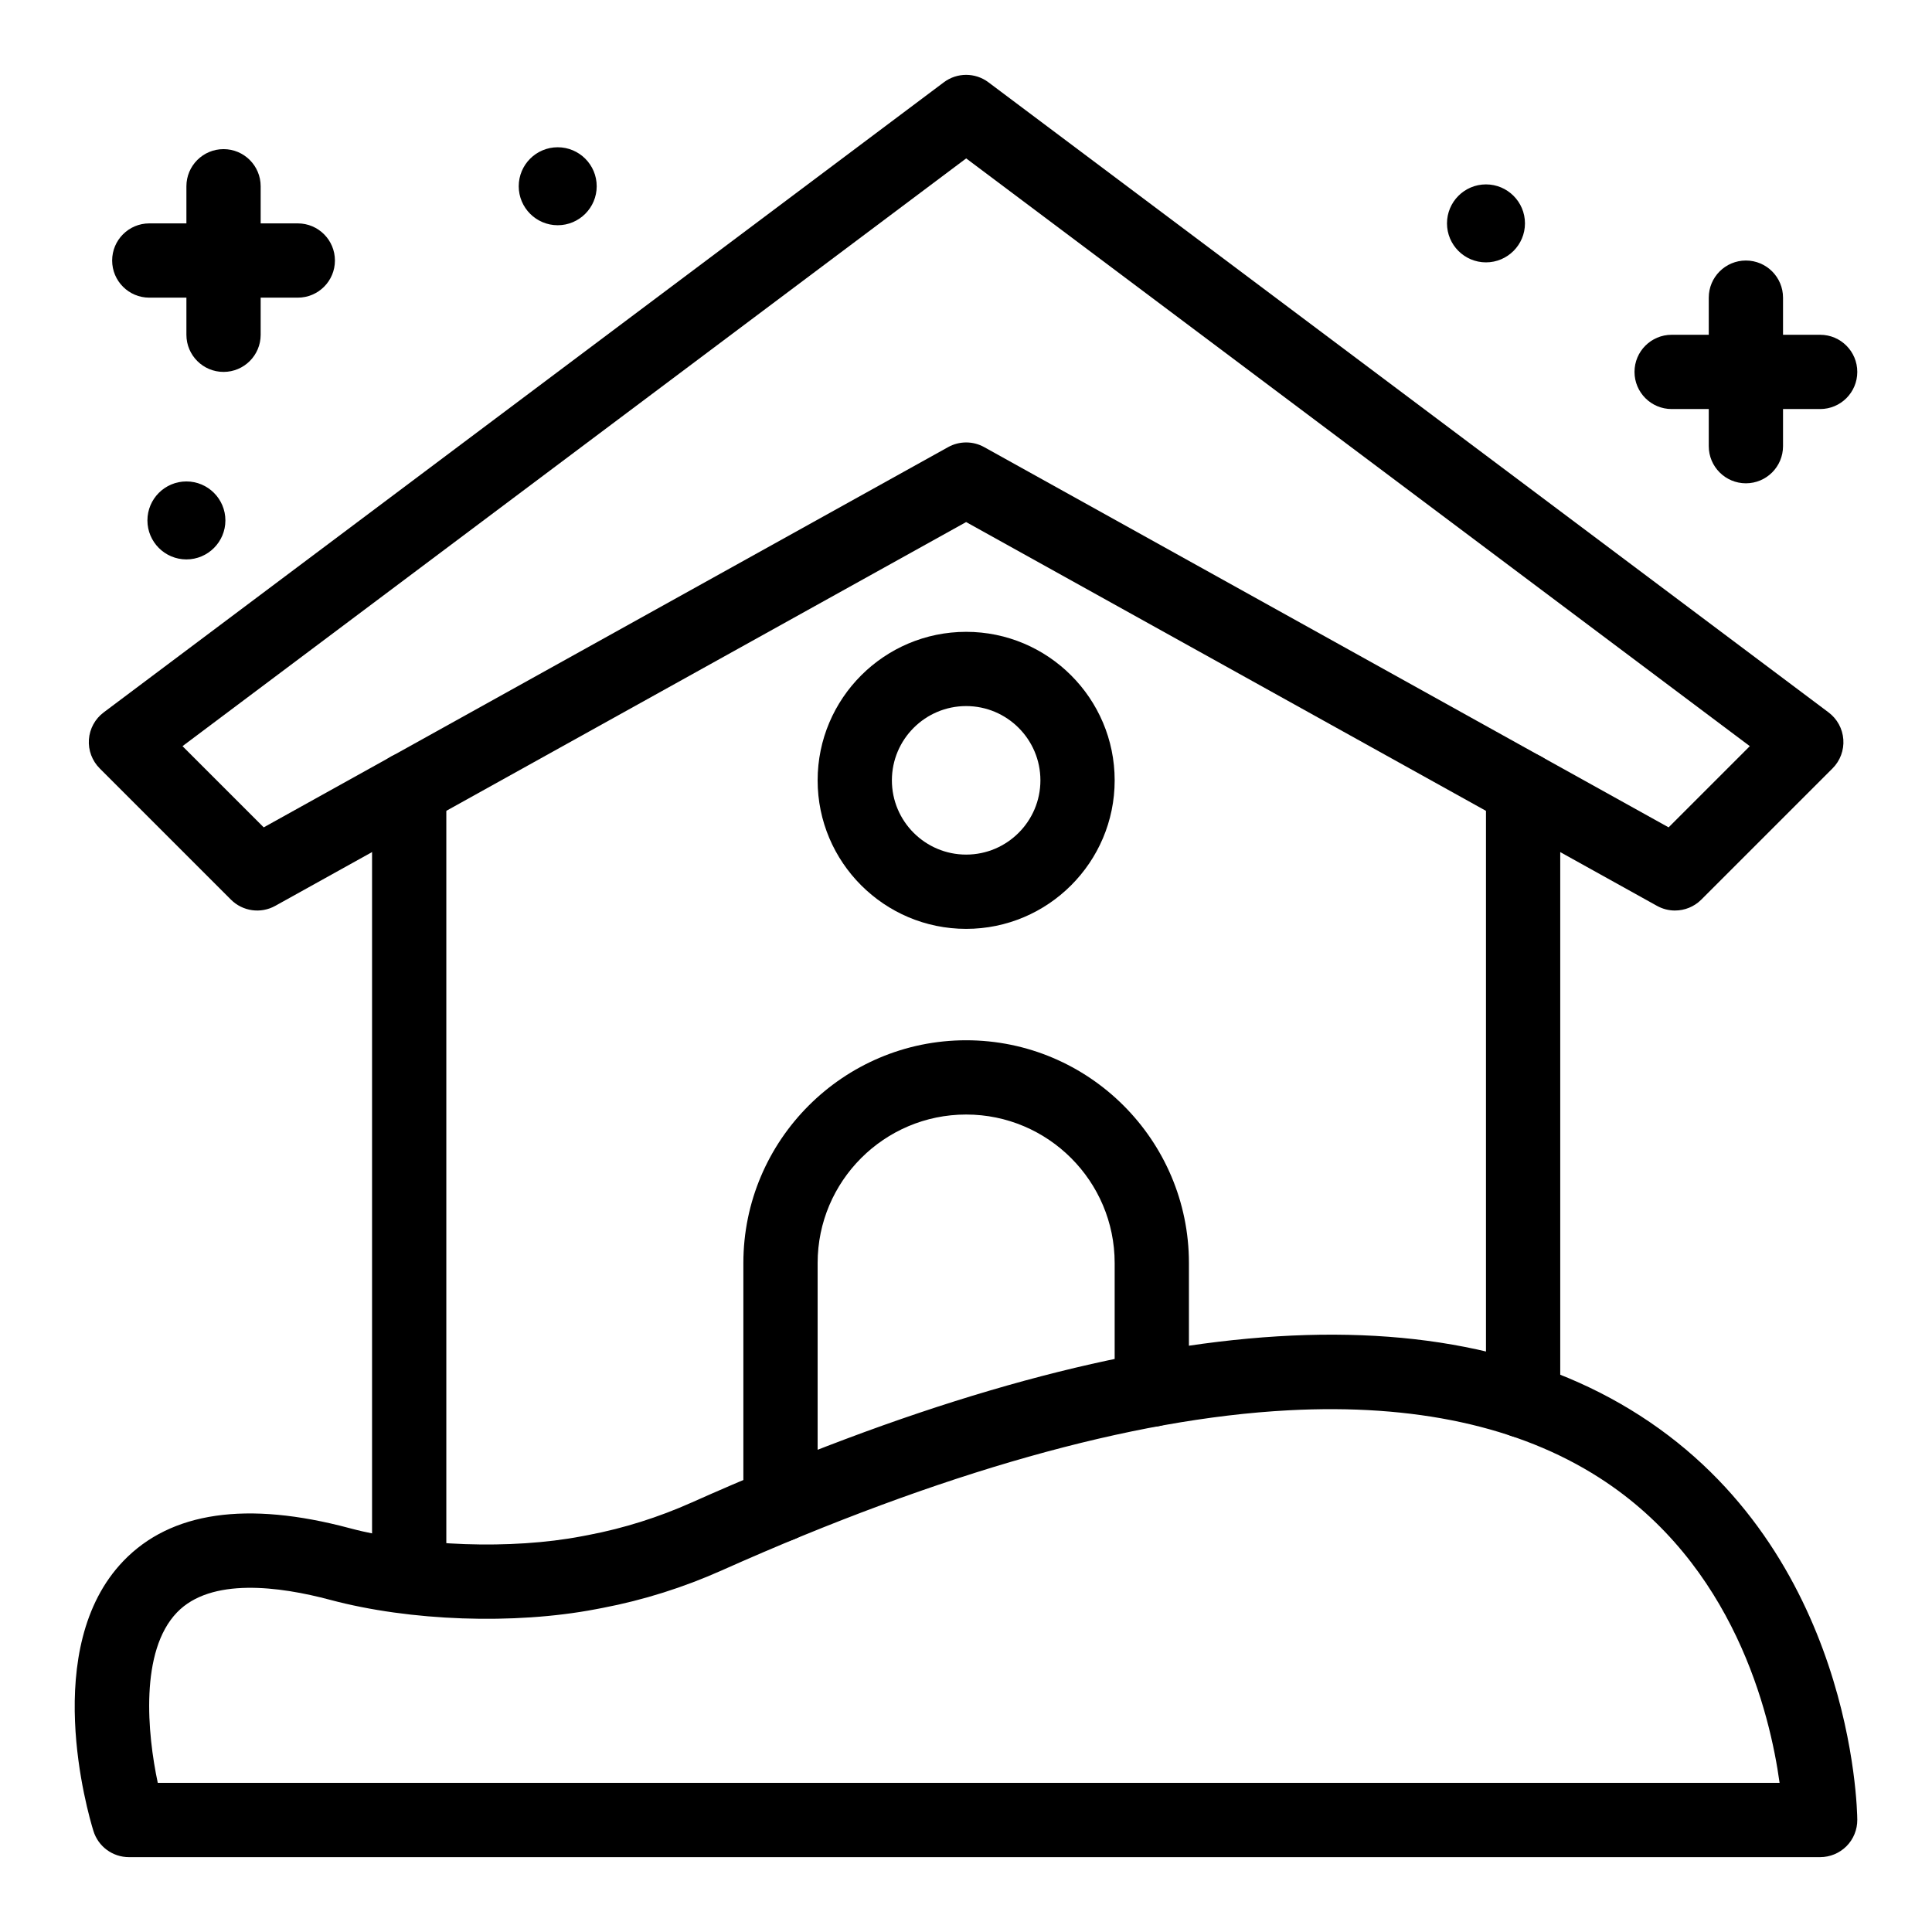 <?xml version="1.0" encoding="UTF-8"?>
<!-- The Best Svg Icon site in the world: iconSvg.co, Visit us! https://iconsvg.co -->
<svg fill="#000000" width="800px" height="800px" version="1.1" viewBox="144 144 512 512" xmlns="http://www.w3.org/2000/svg">
 <g>
  <path d="m547.64 525.06c-5.434 0-9.84-4.406-9.84-9.84v-162.13c0-5.434 4.406-9.84 9.84-9.84s9.84 4.406 9.84 9.84v162.13c0 5.434-4.406 9.84-9.84 9.84z"/>
  <path d="m252.44 571.21c-5.434 0-9.84-4.406-9.84-9.84v-208.29c0-5.434 4.406-9.84 9.84-9.84s9.84 4.406 9.84 9.84v208.29c0 5.434-4.402 9.84-9.84 9.84z"/>
  <path d="m587.9 385.3c-1.633 0-3.277-0.406-4.777-1.238l-183.09-101.71-183.09 101.71c-3.84 2.133-8.629 1.461-11.738-1.645l-34.789-34.789c-2.016-2.016-3.059-4.812-2.856-7.656 0.203-2.848 1.629-5.465 3.91-7.176l222.66-166.99c3.5-2.625 8.309-2.625 11.809 0l222.65 166.99c2.281 1.711 3.711 4.328 3.91 7.176 0.203 2.848-0.84 5.637-2.856 7.656l-34.789 34.789c-1.895 1.891-4.414 2.879-6.961 2.879zm-187.86-124.05c1.645 0 3.293 0.414 4.777 1.238l181.38 100.77 21.52-21.52-207.67-155.76-207.68 155.76 21.52 21.52 181.38-100.77c1.488-0.824 3.137-1.238 4.781-1.238z"/>
  <path d="m626.36 636.16h-448.2c-4.316 0-8.129-2.812-9.402-6.938-1.516-4.902-14.152-48.586 7.965-71.566 12.543-13.031 32.695-15.953 59.902-8.684 18.172 4.856 42.91 5.723 61.559 2.156l1.844-0.352c9.301-1.777 18.473-4.672 27.266-8.594 112.45-50.203 197.01-57.953 251.32-23.027 56.367 36.242 57.562 104.21 57.586 107.09 0.02 2.625-1.004 5.144-2.856 7.012-1.848 1.852-4.359 2.902-6.984 2.902zm-440.55-19.68h429.8c-2.535-18.402-12.078-58.016-47.812-80.887-21.266-13.613-48.969-19.621-82.328-17.848-41.543 2.203-92.062 16.469-150.15 42.406-10.176 4.543-20.805 7.894-31.594 9.957l-1.844 0.352c-21.625 4.137-49.23 3.164-70.332-2.473-13.582-3.629-31.652-6-40.625 3.301-9.922 10.273-7.894 32.098-5.113 45.191z"/>
  <path d="m350.84 552.6c-5.434 0-9.84-4.406-9.84-9.84v-64.039c0-32.555 26.484-59.039 59.039-59.039 32.555 0 59.039 26.484 59.039 59.039v33.547c0 5.434-4.406 9.84-9.84 9.84-5.434 0-9.84-4.406-9.84-9.84v-33.547c0-21.703-17.656-39.359-39.359-39.359-21.703 0-39.359 17.656-39.359 39.359v64.039c0 5.434-4.406 9.84-9.84 9.84z"/>
  <path d="m203.24 242.56c-5.434 0-9.84-4.406-9.84-9.84v-39.359c0-5.434 4.406-9.84 9.84-9.84 5.434 0 9.84 4.406 9.84 9.84v39.359c0 5.434-4.406 9.84-9.84 9.84z"/>
  <path d="m222.92 222.88h-39.359c-5.434 0-9.84-4.406-9.84-9.84 0-5.434 4.406-9.84 9.84-9.84h39.359c5.434 0 9.84 4.406 9.84 9.84 0 5.434-4.406 9.84-9.84 9.84z"/>
  <path d="m606.68 272.08c-5.434 0-9.84-4.406-9.84-9.84v-39.359c0-5.434 4.406-9.84 9.84-9.84 5.434 0 9.84 4.406 9.84 9.84v39.359c0 5.434-4.406 9.84-9.84 9.84z"/>
  <path d="m626.36 252.4h-39.359c-5.434 0-9.84-4.406-9.84-9.84s4.406-9.84 9.84-9.84h39.359c5.434 0 9.84 4.406 9.84 9.84s-4.406 9.84-9.84 9.84z"/>
  <path d="m547.64 203.2c0 5.434-4.406 9.84-9.84 9.84-5.438 0-9.84-4.406-9.84-9.84 0-5.438 4.402-9.84 9.84-9.84 5.434 0 9.84 4.402 9.84 9.84"/>
  <path d="m537.8 213.53c-5.699 0-10.332-4.633-10.332-10.332s4.633-10.332 10.332-10.332 10.332 4.633 10.332 10.332c0 5.695-4.637 10.332-10.332 10.332zm0-19.68c-5.152 0-9.348 4.195-9.348 9.348 0 5.152 4.195 9.348 9.348 9.348 5.152 0 9.348-4.195 9.348-9.348 0-5.156-4.195-9.348-9.348-9.348z"/>
  <path d="m301.64 193.36c0 5.434-4.402 9.84-9.84 9.84-5.434 0-9.84-4.406-9.84-9.84 0-5.438 4.406-9.84 9.84-9.84 5.438 0 9.84 4.402 9.84 9.84"/>
  <path d="m291.8 203.69c-5.699 0-10.332-4.633-10.332-10.332s4.633-10.332 10.332-10.332 10.332 4.633 10.332 10.332c0 5.695-4.633 10.332-10.332 10.332zm0-19.68c-5.152 0-9.348 4.195-9.348 9.348s4.195 9.348 9.348 9.348 9.348-4.195 9.348-9.348c0.004-5.156-4.191-9.348-9.348-9.348z"/>
  <path d="m203.24 281.92c0 5.434-4.406 9.84-9.84 9.84-5.434 0-9.84-4.406-9.84-9.84 0-5.434 4.406-9.84 9.84-9.84 5.434 0 9.84 4.406 9.84 9.84"/>
  <path d="m193.4 292.25c-5.699 0-10.332-4.633-10.332-10.332s4.633-10.332 10.332-10.332c5.699 0 10.332 4.633 10.332 10.332s-4.637 10.332-10.332 10.332zm0-19.68c-5.152 0-9.348 4.195-9.348 9.348 0 5.152 4.195 9.348 9.348 9.348 5.152 0 9.348-4.195 9.348-9.348 0-5.152-4.191-9.348-9.348-9.348z"/>
  <path d="m400.04 390.16c-21.703 0-39.359-17.656-39.359-39.359s17.656-39.359 39.359-39.359c21.703 0 39.359 17.656 39.359 39.359 0 21.699-17.656 39.359-39.359 39.359zm0-59.043c-10.852 0-19.68 8.828-19.68 19.68s8.828 19.68 19.68 19.68c10.852 0 19.68-8.828 19.68-19.68s-8.828-19.68-19.68-19.68z"/>
 </g>
</svg>